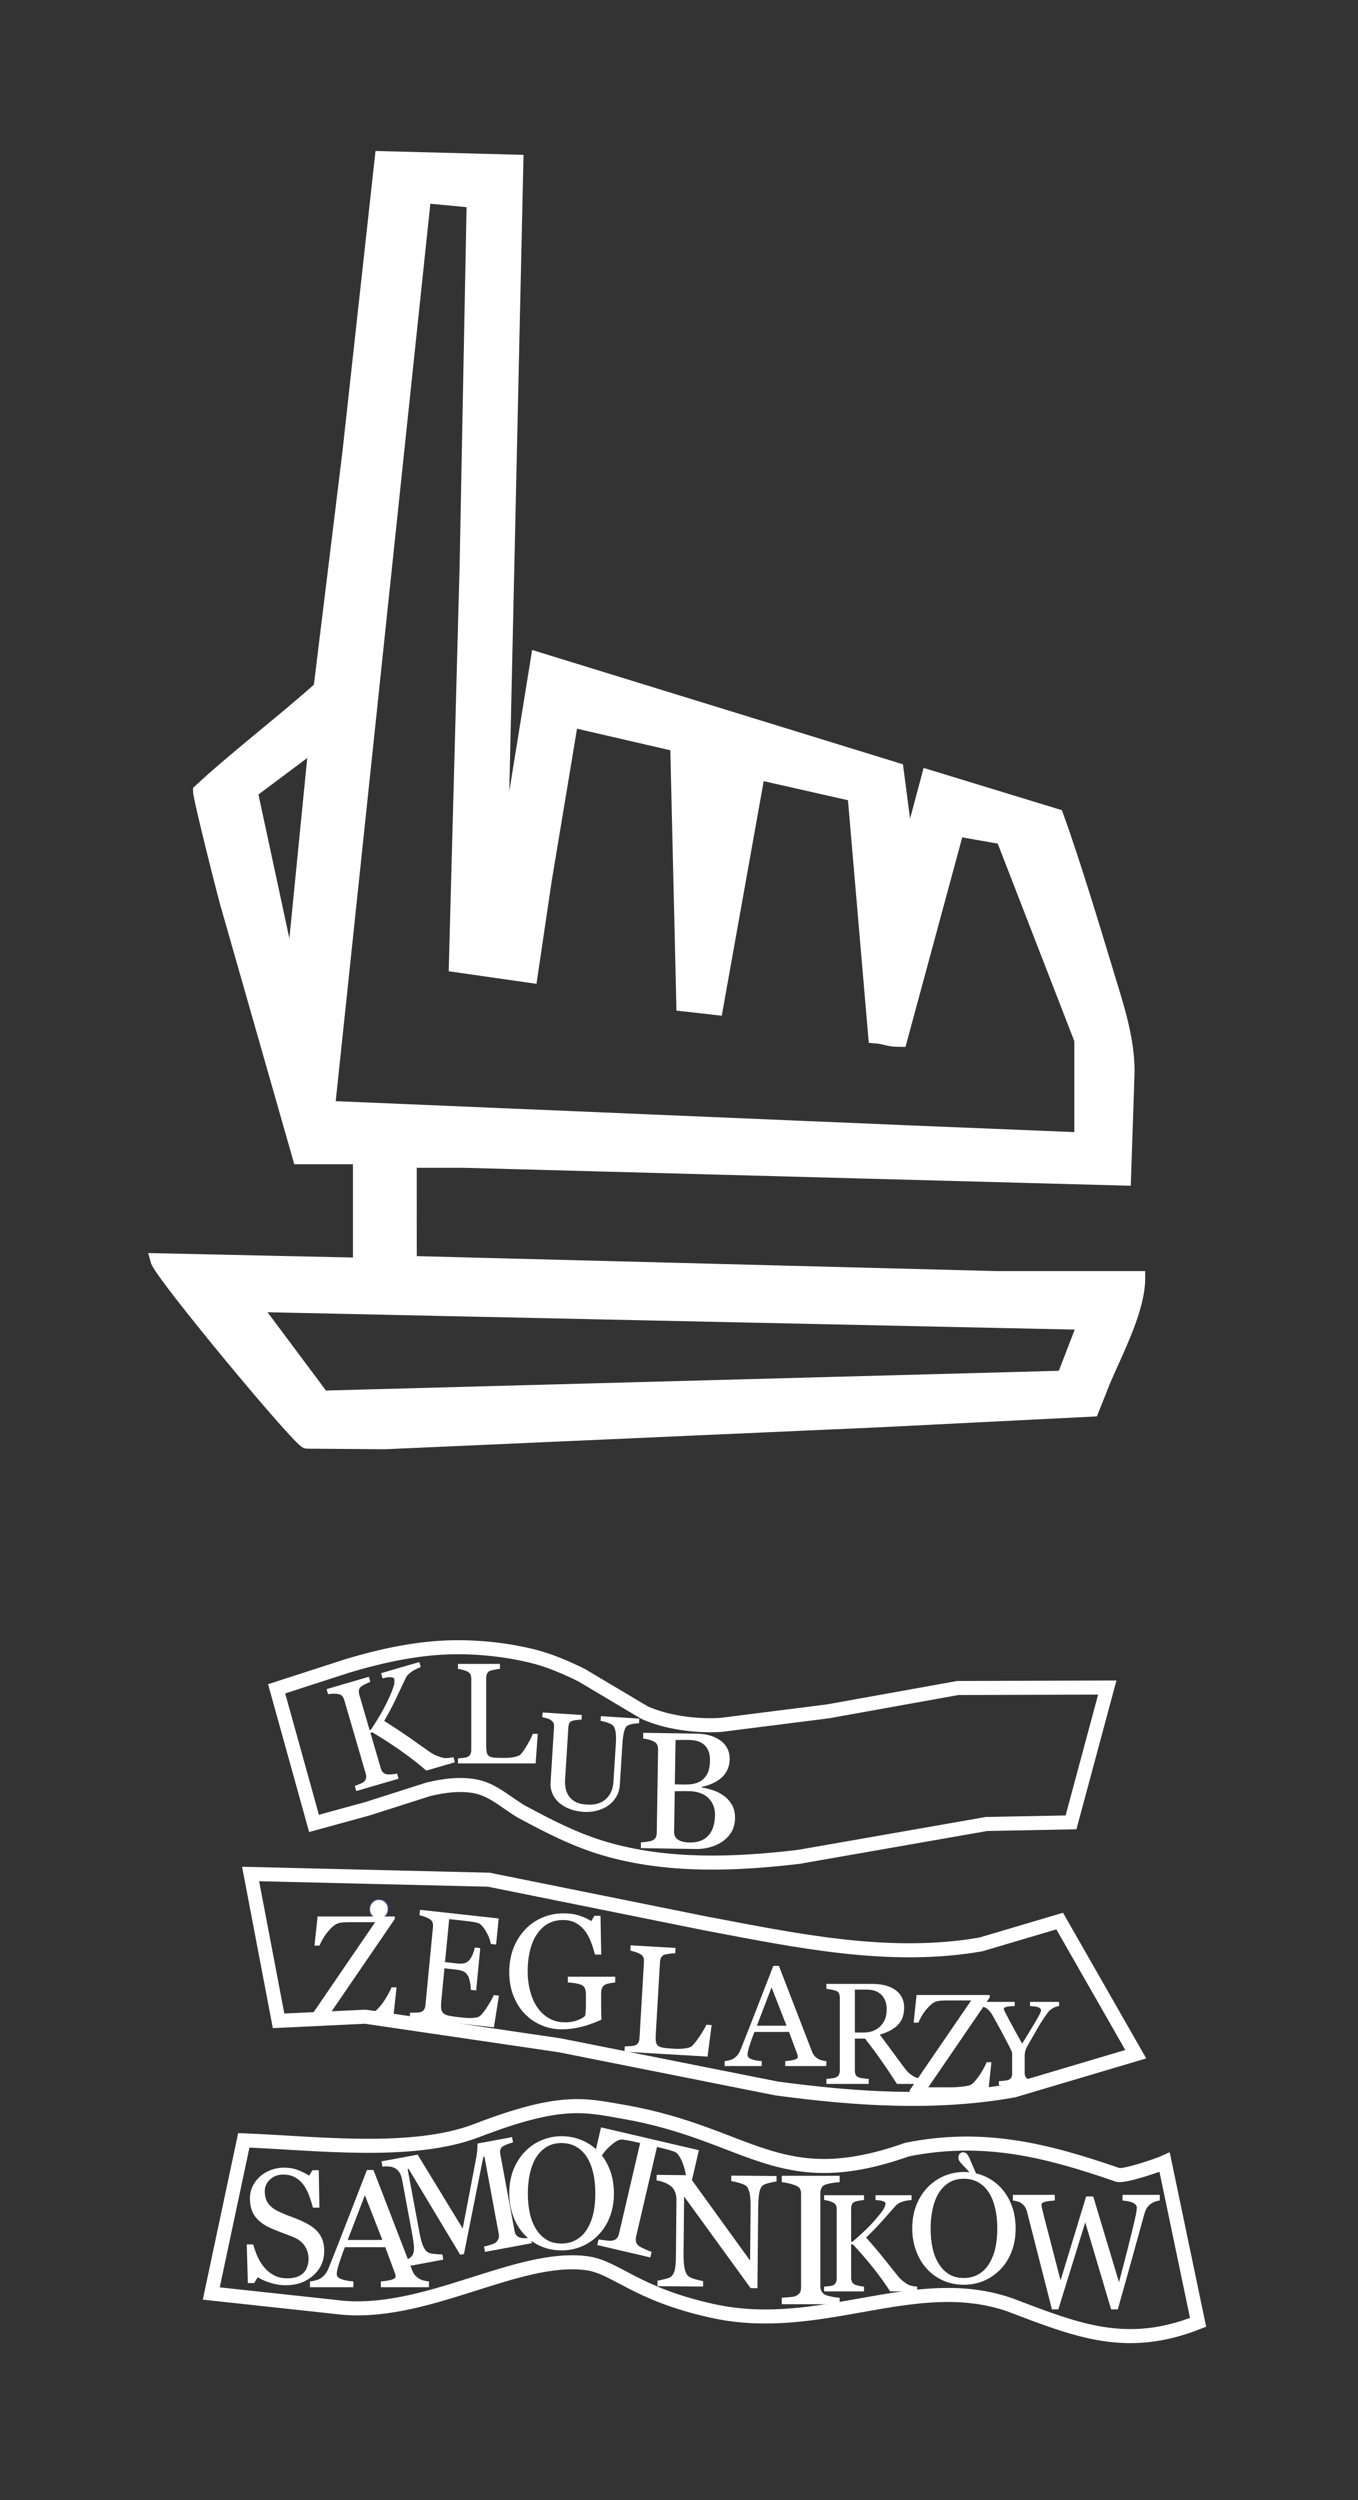 <?xml version="1.0" encoding="UTF-8" standalone="no"?>
<!DOCTYPE svg PUBLIC "-//W3C//DTD SVG 1.1//EN" "http://www.w3.org/Graphics/SVG/1.1/DTD/svg11.dtd">
<svg width="100%" height="100%" viewBox="0 0 250 460" version="1.1" xmlns="http://www.w3.org/2000/svg" xmlns:xlink="http://www.w3.org/1999/xlink" xml:space="preserve" xmlns:serif="http://www.serif.com/" style="fill-rule:evenodd;clip-rule:evenodd;stroke-miterlimit:22.926;">
    <rect x="0" y="0" width="250" height="460" fill="#333333" stroke="none"/>
    <g transform="matrix(1,0,0,1,-4509.6,-1478.92)">
        <g transform="matrix(8.333,0,0,8.333,0,0)">
            <g transform="matrix(1,0,0,1,564.673,182.395)">
                <path d="M0,25.503L-16.374,25.944L-17.903,23.896L0.468,24.291L0,25.503ZM-4.621,12.626L-4.163,17.965C-3.918,17.986 -3.884,18.044 -3.614,18.044L-2.354,13.395L-1.344,13.573L0.39,18.044L0.39,20.242L-3.457,20.085L-16.254,19.545L-14.133,-0.562L-14.053,-0.58L-13.034,-0.484L-13.191,7.602L-13.428,16.395L-11.778,16.631L-11.464,14.511L-11.072,12.156L-10.878,10.985L-8.538,11.525L-8.403,17.259L-7.681,17.34L-6.752,12.144L-4.621,12.626ZM1.332,21.106L1.411,18.75C1.412,18.036 1.188,17.348 0.999,16.728C0.671,15.649 0.234,14.184 -0.159,13.098L-2.986,12.234L-3.371,13.672L-3.486,13.652L-3.692,12.078L-11.619,9.635L-12.333,14.053L-12.436,14.039L-12.092,-1.347L-15.065,-1.425L-15.782,5.09L-16.418,10.277C-17.193,10.976 -18.309,11.829 -19.08,12.548C-19.08,12.711 -18.472,15.106 -18.451,15.139L-16.881,20.635L-15.547,20.635L-15.547,23.008L-20.022,22.911C-19.94,23.215 -16.862,26.915 -16.724,26.915L-14.997,26.928L-4.085,26.444L0.626,26.208L0.783,25.816C1.023,25.153 1.646,24.089 1.646,23.304L-1.494,23.304L-14.447,22.97L-14.448,20.713L-13.27,20.713L1.332,21.106ZM-17.509,14.668L-17.962,12.561L-16.523,11.485L-17.017,16.476L-17.118,16.491L-17.509,14.668Z" style="fill:white;stroke:white;stroke-width:0.31px;"/>
            </g>
        </g>
        <g transform="matrix(8.333,0,0,8.333,0,0)">
            <g transform="matrix(1,0,0,1,547.285,217.777)">
                <path d="M0,-3.009L1.586,-3.522C2.343,-3.746 3.125,-3.918 3.939,-3.927C4.501,-3.933 5.065,-3.87 5.604,-3.743C6.006,-3.648 6.379,-3.487 6.736,-3.311L8.125,-2.485C8.609,-2.265 9.265,-2.178 9.814,-2.212L12.184,-2.512L15.049,-3.027L18.351,-3.037L17.55,-0.06L15.682,-0.024L11.539,0.701C10.113,0.871 8.628,0.924 7.25,0.521C6.597,0.329 6.009,0.026 5.432,-0.285C5.139,-0.444 4.813,-0.759 4.438,-0.845C4.086,-0.926 3.687,-0.873 3.345,-0.788L2.021,-0.365L0.826,-0.037L0,-3.009Z" style="fill:none;fill-rule:nonzero;stroke:white;stroke-width:0.31px;"/>
            </g>
        </g>
        <g transform="matrix(8.333,0,0,8.333,0,0)">
            <g transform="matrix(1,0,0,1,546.71,223.947)">
                <path d="M0,-5.09L5.262,-4.964L10.045,-3.999C12.031,-3.626 14.1,-3.179 16.137,-3.536L17.874,-4.051L19.555,-1.111L16.857,-0.31C15.123,0 13.356,-0.121 11.62,-0.354L6.827,-1.308L2.531,-1.939L0.618,-1.848L0,-5.09Z" style="fill:none;fill-rule:nonzero;stroke:white;stroke-width:0.31px;"/>
            </g>
        </g>
        <g transform="matrix(8.333,0,0,8.333,0,0)">
            <g transform="matrix(1,0,0,1,546.56,228.447)">
                <path d="M0,-3.709C1.564,-3.649 3.717,-3.376 5.145,-3.925C7.003,-4.641 7.531,-4.487 8.38,-4.34C11.191,-3.853 11.815,-2.501 14.651,-3.504C16.352,-3.847 17.758,-3.482 19.309,-2.945C19.462,-2.905 20.242,-3.177 20.343,-3.224L21.082,0.31C19.505,0.932 18.43,0.497 16.924,-0.077C14.811,-0.809 12.753,0.583 10.364,0.06C8.644,-0.316 8.221,-0.911 7.572,-0.996C6.017,-1.201 3.969,0.224 2.036,-0.029L-0.719,-0.327L0,-3.709Z" style="fill:none;fill-rule:nonzero;stroke:white;stroke-width:0.31px;"/>
            </g>
        </g>
        <g transform="matrix(8.333,0,0,8.333,0,0)">
            <g transform="matrix(1,0,0,1,551.223,214.812)">
                <path d="M0,1.578L-0.631,1.762C-0.808,1.609 -0.997,1.462 -1.2,1.319C-1.403,1.178 -1.611,1.043 -1.825,0.916L-1.866,0.928L-1.637,1.711C-1.627,1.747 -1.612,1.776 -1.591,1.799C-1.569,1.823 -1.539,1.838 -1.499,1.845C-1.48,1.848 -1.446,1.847 -1.396,1.844C-1.347,1.841 -1.307,1.836 -1.277,1.828L-1.244,1.941L-2.178,2.213L-2.211,2.101C-2.187,2.091 -2.153,2.078 -2.107,2.06C-2.062,2.043 -2.031,2.027 -2.014,2.012C-1.987,1.99 -1.97,1.962 -1.963,1.931C-1.957,1.9 -1.959,1.866 -1.97,1.827L-2.444,0.203C-2.455,0.167 -2.47,0.138 -2.49,0.115C-2.509,0.092 -2.54,0.078 -2.581,0.071C-2.613,0.066 -2.651,0.063 -2.693,0.064C-2.735,0.065 -2.771,0.069 -2.802,0.075L-2.834,-0.037L-1.9,-0.31L-1.868,-0.197C-1.897,-0.188 -1.932,-0.172 -1.974,-0.151C-2.016,-0.129 -2.047,-0.112 -2.066,-0.098C-2.098,-0.075 -2.116,-0.047 -2.12,-0.014C-2.124,0.02 -2.121,0.054 -2.111,0.089L-1.884,0.866L-1.853,0.857C-1.781,0.749 -1.712,0.637 -1.645,0.523C-1.578,0.409 -1.52,0.298 -1.47,0.189C-1.415,0.069 -1.376,-0.026 -1.355,-0.095C-1.333,-0.163 -1.329,-0.221 -1.341,-0.265C-1.346,-0.281 -1.36,-0.291 -1.382,-0.295C-1.404,-0.3 -1.43,-0.301 -1.457,-0.3C-1.488,-0.298 -1.516,-0.294 -1.539,-0.289C-1.563,-0.284 -1.583,-0.279 -1.598,-0.276L-1.631,-0.389L-0.787,-0.635L-0.754,-0.522C-0.757,-0.521 -0.763,-0.519 -0.774,-0.515C-0.784,-0.51 -0.796,-0.506 -0.809,-0.501C-0.824,-0.495 -0.838,-0.489 -0.852,-0.482C-0.866,-0.474 -0.884,-0.465 -0.906,-0.454C-0.94,-0.435 -0.975,-0.41 -1.009,-0.38C-1.044,-0.35 -1.07,-0.317 -1.086,-0.282C-1.16,-0.127 -1.236,0.034 -1.315,0.201C-1.395,0.368 -1.478,0.523 -1.562,0.665C-1.349,0.8 -1.17,0.918 -1.026,1.018C-0.883,1.119 -0.73,1.226 -0.568,1.341C-0.506,1.385 -0.447,1.417 -0.392,1.438C-0.336,1.459 -0.289,1.474 -0.252,1.481C-0.221,1.487 -0.183,1.487 -0.139,1.483C-0.096,1.478 -0.06,1.472 -0.033,1.465L0,1.578Z" style="fill:white;"/>
            </g>
        </g>
        <g transform="matrix(8.333,0,0,8.333,0,0)">
            <g transform="matrix(1,0,0,1,553.054,214.871)">
                <path d="M0,0.891L-0.047,1.544L-1.763,1.544L-1.763,1.434C-1.739,1.432 -1.703,1.428 -1.656,1.423C-1.609,1.418 -1.576,1.412 -1.557,1.403C-1.527,1.39 -1.504,1.37 -1.49,1.344C-1.476,1.319 -1.469,1.286 -1.469,1.246L-1.469,-0.328C-1.469,-0.363 -1.475,-0.394 -1.487,-0.421C-1.499,-0.448 -1.523,-0.469 -1.557,-0.486C-1.581,-0.498 -1.615,-0.51 -1.657,-0.522C-1.7,-0.534 -1.736,-0.541 -1.763,-0.543L-1.763,-0.653L-0.836,-0.653L-0.836,-0.543C-0.865,-0.542 -0.902,-0.537 -0.948,-0.527C-0.994,-0.518 -1.027,-0.51 -1.048,-0.503C-1.083,-0.49 -1.107,-0.469 -1.12,-0.439C-1.133,-0.409 -1.139,-0.377 -1.139,-0.343L-1.139,1.132C-1.139,1.201 -1.136,1.254 -1.129,1.291C-1.122,1.329 -1.107,1.358 -1.082,1.379C-1.059,1.397 -1.023,1.409 -0.976,1.415C-0.929,1.421 -0.864,1.423 -0.779,1.423C-0.74,1.423 -0.701,1.423 -0.66,1.421C-0.618,1.418 -0.579,1.414 -0.542,1.408C-0.506,1.401 -0.472,1.393 -0.442,1.382C-0.412,1.371 -0.389,1.358 -0.375,1.341C-0.332,1.294 -0.283,1.222 -0.227,1.126C-0.171,1.029 -0.132,0.951 -0.11,0.891L0,0.891Z" style="fill:white;"/>
            </g>
        </g>
        <g transform="matrix(8.333,0,0,8.333,0,0)">
            <g transform="matrix(1,0,0,1,555.291,217.252)">
                <path d="M0,-1.722C-0.027,-1.723 -0.068,-1.72 -0.121,-1.712C-0.174,-1.705 -0.218,-1.691 -0.253,-1.672C-0.288,-1.651 -0.313,-1.607 -0.331,-1.537C-0.348,-1.467 -0.36,-1.382 -0.366,-1.28L-0.423,-0.377C-0.43,-0.261 -0.46,-0.163 -0.514,-0.081C-0.567,0.001 -0.634,0.067 -0.716,0.117C-0.796,0.164 -0.88,0.197 -0.967,0.215C-1.054,0.233 -1.136,0.239 -1.215,0.234C-1.34,0.226 -1.45,0.203 -1.545,0.163C-1.641,0.125 -1.72,0.076 -1.783,0.015C-1.845,-0.044 -1.89,-0.111 -1.919,-0.185C-1.948,-0.259 -1.959,-0.335 -1.954,-0.413L-1.877,-1.642C-1.875,-1.676 -1.879,-1.705 -1.889,-1.729C-1.898,-1.752 -1.92,-1.775 -1.952,-1.797C-1.976,-1.812 -2.007,-1.825 -2.044,-1.835C-2.082,-1.846 -2.113,-1.853 -2.137,-1.857L-2.13,-1.961L-1.265,-1.906L-1.271,-1.802C-1.299,-1.803 -1.333,-1.801 -1.375,-1.796C-1.417,-1.79 -1.448,-1.785 -1.468,-1.779C-1.502,-1.77 -1.526,-1.751 -1.539,-1.725C-1.552,-1.698 -1.559,-1.669 -1.561,-1.637L-1.633,-0.488C-1.637,-0.433 -1.635,-0.374 -1.626,-0.312C-1.618,-0.25 -1.597,-0.192 -1.565,-0.137C-1.53,-0.081 -1.481,-0.033 -1.417,0.005C-1.354,0.043 -1.266,0.066 -1.151,0.073C-1.044,0.08 -0.953,0.068 -0.878,0.039C-0.803,0.009 -0.742,-0.032 -0.697,-0.085C-0.654,-0.135 -0.622,-0.189 -0.602,-0.245C-0.581,-0.302 -0.57,-0.359 -0.566,-0.418L-0.512,-1.27C-0.505,-1.379 -0.507,-1.468 -0.519,-1.538C-0.53,-1.608 -0.55,-1.654 -0.579,-1.678C-0.612,-1.704 -0.657,-1.726 -0.715,-1.744C-0.774,-1.761 -0.818,-1.772 -0.849,-1.776L-0.843,-1.88L0.007,-1.826L0,-1.722Z" style="fill:white;"/>
            </g>
        </g>
        <g transform="matrix(8.333,0,0,8.333,0,0)">
            <g transform="matrix(1,0,0,1,557.161,216.918)">
                <path d="M0,0.21C0.073,0.261 0.134,0.329 0.182,0.411C0.23,0.493 0.253,0.592 0.251,0.708C0.249,0.826 0.221,0.929 0.169,1.016C0.116,1.103 0.048,1.173 -0.036,1.228C-0.117,1.282 -0.208,1.322 -0.31,1.35C-0.411,1.377 -0.516,1.389 -0.624,1.387L-1.83,1.368L-1.828,1.241C-1.8,1.239 -1.757,1.235 -1.703,1.227C-1.647,1.22 -1.607,1.212 -1.583,1.202C-1.546,1.185 -1.519,1.164 -1.503,1.136C-1.487,1.108 -1.479,1.072 -1.478,1.028L-1.449,-0.804C-1.448,-0.845 -1.454,-0.881 -1.468,-0.912C-1.481,-0.943 -1.508,-0.969 -1.548,-0.989C-1.584,-1.007 -1.624,-1.022 -1.668,-1.032C-1.712,-1.043 -1.749,-1.049 -1.779,-1.052L-1.777,-1.179L-0.601,-1.16C-0.51,-1.159 -0.423,-1.149 -0.34,-1.129C-0.257,-1.11 -0.179,-1.077 -0.104,-1.03C-0.034,-0.988 0.023,-0.93 0.067,-0.857C0.112,-0.785 0.133,-0.697 0.132,-0.594C0.13,-0.504 0.112,-0.424 0.079,-0.355C0.046,-0.286 0,-0.226 -0.06,-0.177C-0.116,-0.13 -0.18,-0.09 -0.251,-0.059C-0.323,-0.027 -0.401,-0.002 -0.484,0.014L-0.484,0.03C-0.41,0.04 -0.329,0.06 -0.24,0.089C-0.149,0.118 -0.07,0.159 0,0.21M-0.427,-0.18C-0.381,-0.231 -0.349,-0.287 -0.331,-0.348C-0.313,-0.409 -0.303,-0.481 -0.302,-0.565C-0.299,-0.705 -0.336,-0.815 -0.411,-0.896C-0.487,-0.977 -0.607,-1.019 -0.772,-1.021C-0.81,-1.022 -0.859,-1.022 -0.916,-1.021C-0.975,-1.02 -1.024,-1.019 -1.063,-1.019L-1.079,-0.04L-0.851,-0.036C-0.753,-0.035 -0.668,-0.046 -0.598,-0.07C-0.527,-0.094 -0.47,-0.131 -0.427,-0.18M-0.191,0.637C-0.189,0.486 -0.238,0.361 -0.337,0.262C-0.437,0.164 -0.581,0.113 -0.768,0.11C-0.845,0.109 -0.91,0.108 -0.963,0.11C-1.015,0.11 -1.055,0.112 -1.081,0.113L-1.095,1.01C-1.096,1.086 -1.067,1.143 -1.007,1.182C-0.946,1.221 -0.862,1.242 -0.753,1.244C-0.574,1.247 -0.437,1.197 -0.341,1.094C-0.245,0.991 -0.195,0.839 -0.191,0.637" style="fill:white;"/>
            </g>
        </g>
        <g transform="matrix(8.333,0,0,8.333,0,0)">
            <g transform="matrix(1,0,0,1,549.749,219.646)">
                <path d="M0,-0.023C0,0.038 -0.02,0.091 -0.06,0.135C-0.1,0.179 -0.149,0.202 -0.208,0.202C-0.263,0.202 -0.31,0.181 -0.35,0.139C-0.39,0.097 -0.41,0.048 -0.41,-0.009C-0.41,-0.068 -0.39,-0.118 -0.35,-0.161C-0.31,-0.204 -0.263,-0.225 -0.208,-0.225C-0.148,-0.225 -0.097,-0.205 -0.058,-0.165C-0.02,-0.125 0,-0.078 0,-0.023" style="fill:white;fill-rule:nonzero;"/>
            </g>
        </g>
        <g transform="matrix(8.333,0,0,8.333,0,0)">
            <g transform="matrix(1,0,0,1,549.749,219.646)">
                <path d="M0,-0.023C0,0.038 -0.02,0.091 -0.06,0.135C-0.1,0.179 -0.149,0.202 -0.208,0.202C-0.263,0.202 -0.31,0.181 -0.35,0.139C-0.39,0.097 -0.41,0.048 -0.41,-0.009C-0.41,-0.068 -0.39,-0.118 -0.35,-0.161C-0.31,-0.204 -0.263,-0.225 -0.208,-0.225C-0.148,-0.225 -0.097,-0.205 -0.058,-0.165C-0.02,-0.125 0,-0.078 0,-0.023Z" style="fill:none;fill-rule:nonzero;stroke:rgb(72,86,142);stroke-width:0.02px;"/>
            </g>
        </g>
        <g transform="matrix(8.333,0,0,8.333,0,0)">
            <g transform="matrix(1,0,0,1,549.934,220.506)">
                <path d="M0,0.854L-0.076,1.565L-1.904,1.565L-1.904,1.508L-0.472,-0.585L-0.996,-0.585C-1.057,-0.585 -1.108,-0.584 -1.149,-0.582C-1.191,-0.579 -1.229,-0.575 -1.263,-0.568C-1.333,-0.555 -1.413,-0.497 -1.501,-0.394C-1.589,-0.291 -1.656,-0.182 -1.701,-0.068L-1.813,-0.068L-1.744,-0.711L-0.039,-0.711L-0.039,-0.655L-1.471,1.438L-0.931,1.438C-0.84,1.438 -0.743,1.432 -0.64,1.418C-0.538,1.406 -0.471,1.384 -0.44,1.353C-0.37,1.286 -0.305,1.205 -0.246,1.109C-0.186,1.013 -0.141,0.928 -0.112,0.854L0,0.854Z" style="fill:white;fill-rule:nonzero;"/>
            </g>
        </g>
        <g transform="matrix(8.333,0,0,8.333,0,0)">
            <g transform="matrix(1,0,0,1,552.196,220.348)">
                <path d="M0,1.195L-0.111,1.895L-1.974,1.69L-1.962,1.571C-1.93,1.572 -1.887,1.572 -1.834,1.57C-1.781,1.569 -1.746,1.565 -1.729,1.559C-1.694,1.546 -1.668,1.526 -1.652,1.501C-1.636,1.475 -1.627,1.442 -1.623,1.401L-1.457,-0.318C-1.453,-0.355 -1.456,-0.388 -1.464,-0.418C-1.473,-0.448 -1.495,-0.474 -1.53,-0.496C-1.558,-0.514 -1.595,-0.531 -1.642,-0.548C-1.689,-0.564 -1.726,-0.575 -1.754,-0.58L-1.743,-0.7L-0.006,-0.509L-0.062,0.067L-0.18,0.054C-0.193,-0.034 -0.23,-0.13 -0.291,-0.233C-0.352,-0.337 -0.414,-0.397 -0.476,-0.413C-0.508,-0.421 -0.547,-0.429 -0.592,-0.436C-0.637,-0.443 -0.688,-0.45 -0.747,-0.456L-1.099,-0.495L-1.191,0.455L-0.938,0.483C-0.857,0.492 -0.797,0.49 -0.758,0.478C-0.719,0.466 -0.683,0.442 -0.651,0.407C-0.625,0.377 -0.601,0.336 -0.579,0.283C-0.558,0.23 -0.542,0.18 -0.532,0.133L-0.413,0.146L-0.503,1.081L-0.622,1.067C-0.621,1.013 -0.627,0.955 -0.64,0.892C-0.652,0.831 -0.667,0.785 -0.685,0.756C-0.713,0.708 -0.747,0.675 -0.788,0.658C-0.828,0.64 -0.883,0.627 -0.951,0.619L-1.204,0.592L-1.273,1.309C-1.28,1.381 -1.281,1.439 -1.276,1.481C-1.27,1.524 -1.255,1.557 -1.229,1.581C-1.204,1.606 -1.168,1.624 -1.121,1.635C-1.074,1.646 -1.007,1.657 -0.919,1.667C-0.885,1.67 -0.839,1.675 -0.782,1.682C-0.725,1.688 -0.677,1.691 -0.638,1.69C-0.597,1.69 -0.555,1.687 -0.511,1.68C-0.467,1.673 -0.435,1.66 -0.415,1.642C-0.362,1.593 -0.303,1.517 -0.239,1.413C-0.175,1.309 -0.133,1.233 -0.114,1.183L0,1.195Z" style="fill:white;fill-rule:nonzero;"/>
            </g>
        </g>
        <g transform="matrix(8.333,0,0,8.333,0,0)">
            <g transform="matrix(1,0,0,1,554.765,220.762)">
                <path d="M0,0.489C-0.027,0.493 -0.063,0.498 -0.108,0.505C-0.154,0.513 -0.19,0.523 -0.219,0.537C-0.252,0.554 -0.276,0.579 -0.29,0.61C-0.304,0.642 -0.311,0.679 -0.311,0.722L-0.311,0.912C-0.311,1.05 -0.31,1.143 -0.309,1.192C-0.307,1.24 -0.305,1.28 -0.303,1.311C-0.452,1.38 -0.6,1.433 -0.748,1.47C-0.896,1.506 -1.041,1.525 -1.184,1.525C-1.336,1.525 -1.483,1.496 -1.624,1.437C-1.765,1.378 -1.888,1.295 -1.994,1.186C-2.101,1.077 -2.185,0.944 -2.247,0.788C-2.31,0.631 -2.341,0.456 -2.341,0.263C-2.341,0.076 -2.312,-0.097 -2.252,-0.256C-2.192,-0.416 -2.107,-0.554 -1.997,-0.671C-1.891,-0.786 -1.764,-0.876 -1.616,-0.94C-1.469,-1.004 -1.312,-1.036 -1.143,-1.036C-1.009,-1.036 -0.892,-1.019 -0.792,-0.986C-0.692,-0.952 -0.604,-0.912 -0.528,-0.865L-0.459,-0.982L-0.325,-0.982L-0.309,-0.126L-0.448,-0.126C-0.471,-0.22 -0.5,-0.313 -0.535,-0.404C-0.57,-0.496 -0.614,-0.578 -0.669,-0.651C-0.724,-0.723 -0.791,-0.781 -0.87,-0.824C-0.949,-0.867 -1.044,-0.889 -1.153,-0.889C-1.273,-0.889 -1.38,-0.864 -1.474,-0.814C-1.569,-0.764 -1.65,-0.689 -1.719,-0.59C-1.788,-0.495 -1.841,-0.376 -1.878,-0.233C-1.915,-0.09 -1.934,0.069 -1.934,0.246C-1.934,0.401 -1.915,0.547 -1.878,0.685C-1.842,0.823 -1.79,0.941 -1.719,1.041C-1.65,1.144 -1.563,1.225 -1.459,1.283C-1.355,1.342 -1.237,1.371 -1.104,1.371C-1.006,1.371 -0.916,1.356 -0.835,1.325C-0.753,1.293 -0.696,1.26 -0.663,1.226C-0.654,1.166 -0.649,1.106 -0.648,1.045C-0.648,0.984 -0.647,0.932 -0.647,0.89L-0.647,0.755C-0.647,0.706 -0.654,0.663 -0.667,0.626C-0.68,0.589 -0.706,0.561 -0.746,0.544C-0.784,0.527 -0.834,0.514 -0.897,0.505C-0.96,0.497 -1.01,0.491 -1.046,0.489L-1.046,0.363L0,0.363L0,0.489Z" style="fill:white;fill-rule:nonzero;"/>
            </g>
        </g>
        <g transform="matrix(8.333,0,0,8.333,0,0)">
            <g transform="matrix(1,0,0,1,556.895,221.128)">
                <path d="M0,1.065L-0.09,1.761L-1.926,1.653L-1.919,1.536C-1.893,1.535 -1.854,1.533 -1.804,1.531C-1.753,1.528 -1.718,1.523 -1.697,1.515C-1.664,1.503 -1.638,1.484 -1.622,1.457C-1.605,1.43 -1.596,1.395 -1.593,1.352L-1.495,-0.33C-1.493,-0.367 -1.497,-0.401 -1.508,-0.43C-1.519,-0.46 -1.543,-0.485 -1.579,-0.504C-1.604,-0.519 -1.639,-0.534 -1.684,-0.549C-1.729,-0.565 -1.766,-0.574 -1.796,-0.578L-1.789,-0.696L-0.797,-0.638L-0.804,-0.52C-0.836,-0.521 -0.875,-0.518 -0.925,-0.511C-0.975,-0.504 -1.011,-0.497 -1.033,-0.491C-1.072,-0.48 -1.099,-0.459 -1.115,-0.427C-1.13,-0.396 -1.139,-0.362 -1.141,-0.326L-1.233,1.252C-1.238,1.325 -1.237,1.382 -1.232,1.422C-1.227,1.463 -1.213,1.495 -1.188,1.519C-1.163,1.54 -1.126,1.555 -1.076,1.564C-1.026,1.573 -0.956,1.58 -0.866,1.585C-0.825,1.588 -0.782,1.59 -0.738,1.59C-0.694,1.59 -0.652,1.588 -0.611,1.584C-0.573,1.579 -0.536,1.572 -0.503,1.563C-0.47,1.553 -0.445,1.54 -0.429,1.523C-0.381,1.475 -0.323,1.401 -0.257,1.302C-0.191,1.202 -0.144,1.121 -0.117,1.058L0,1.065Z" style="fill:white;fill-rule:nonzero;"/>
            </g>
        </g>
        <g transform="matrix(8.333,0,0,8.333,0,0)">
            <g transform="matrix(1,0,0,1,559.429,220.886)">
                <path d="M0,2.212L-0.908,2.212L-0.908,2.103C-0.828,2.098 -0.762,2.088 -0.709,2.072C-0.656,2.057 -0.63,2.038 -0.63,2.015C-0.63,2.006 -0.631,1.995 -0.633,1.982C-0.635,1.968 -0.638,1.957 -0.643,1.946L-0.824,1.458L-1.588,1.458C-1.616,1.529 -1.639,1.591 -1.658,1.645C-1.676,1.698 -1.692,1.747 -1.706,1.792C-1.719,1.836 -1.729,1.873 -1.734,1.9C-1.739,1.928 -1.741,1.95 -1.741,1.968C-1.741,2.008 -1.709,2.04 -1.645,2.063C-1.58,2.086 -1.507,2.099 -1.427,2.103L-1.427,2.212L-2.247,2.212L-2.247,2.103C-2.22,2.101 -2.187,2.095 -2.147,2.085C-2.107,2.076 -2.074,2.062 -2.049,2.046C-2.008,2.018 -1.976,1.99 -1.954,1.959C-1.931,1.929 -1.909,1.887 -1.888,1.834C-1.778,1.56 -1.657,1.253 -1.525,0.911C-1.392,0.57 -1.275,0.267 -1.171,0L-1.048,0L-0.321,1.881C-0.306,1.921 -0.289,1.954 -0.269,1.979C-0.249,2.003 -0.222,2.027 -0.187,2.05C-0.164,2.065 -0.133,2.077 -0.095,2.087C-0.057,2.097 -0.026,2.102 0,2.103L0,2.212ZM-0.879,1.321L-1.21,0.475L-1.534,1.321L-0.879,1.321Z" style="fill:white;fill-rule:nonzero;"/>
            </g>
        </g>
        <g transform="matrix(8.333,0,0,8.333,0,0)">
            <g transform="matrix(1,0,0,1,561.582,221.284)">
                <path d="M0,2.208L-0.594,2.208C-0.726,2.001 -0.845,1.823 -0.952,1.673C-1.058,1.522 -1.173,1.367 -1.298,1.207L-1.523,1.207L-1.523,1.908C-1.523,1.944 -1.518,1.976 -1.506,2.004C-1.495,2.031 -1.471,2.052 -1.433,2.066C-1.414,2.074 -1.382,2.081 -1.335,2.086C-1.289,2.093 -1.249,2.096 -1.217,2.098L-1.217,2.208L-2.151,2.208L-2.151,2.098C-2.126,2.095 -2.09,2.092 -2.042,2.086C-1.995,2.082 -1.962,2.075 -1.943,2.066C-1.913,2.053 -1.89,2.033 -1.876,2.007C-1.862,1.981 -1.855,1.948 -1.855,1.908L-1.855,0.311C-1.855,0.275 -1.86,0.243 -1.871,0.215C-1.881,0.186 -1.905,0.165 -1.943,0.151C-1.969,0.141 -2.003,0.133 -2.045,0.125C-2.086,0.117 -2.121,0.113 -2.151,0.11L-2.151,0L-1.131,0C-1.038,0 -0.95,0.01 -0.868,0.029C-0.787,0.048 -0.712,0.079 -0.646,0.121C-0.582,0.163 -0.53,0.217 -0.492,0.284C-0.454,0.351 -0.434,0.431 -0.434,0.526C-0.434,0.611 -0.447,0.686 -0.473,0.752C-0.499,0.817 -0.538,0.873 -0.588,0.921C-0.635,0.966 -0.691,1.004 -0.756,1.037C-0.822,1.07 -0.894,1.097 -0.973,1.12C-0.864,1.265 -0.773,1.386 -0.701,1.485C-0.629,1.583 -0.541,1.703 -0.436,1.844C-0.39,1.906 -0.349,1.952 -0.312,1.982C-0.275,2.011 -0.239,2.035 -0.202,2.054C-0.175,2.067 -0.142,2.078 -0.101,2.085C-0.061,2.092 -0.027,2.096 0,2.098L0,2.208ZM-0.819,0.561C-0.819,0.428 -0.857,0.322 -0.934,0.243C-1.01,0.165 -1.119,0.126 -1.259,0.126L-1.523,0.126L-1.523,1.073L-1.319,1.073C-1.177,1.073 -1.057,1.028 -0.962,0.936C-0.866,0.844 -0.819,0.719 -0.819,0.561" style="fill:white;fill-rule:nonzero;"/>
            </g>
        </g>
        <g transform="matrix(8.333,0,0,8.333,0,0)">
            <g transform="matrix(1,0,0,1,563.076,222.203)">
                <path d="M0,0.81L-0.072,1.484L-1.805,1.484L-1.805,1.43L-0.447,-0.554L-0.945,-0.554C-1.002,-0.554 -1.05,-0.553 -1.089,-0.551C-1.129,-0.549 -1.165,-0.545 -1.197,-0.538C-1.264,-0.525 -1.339,-0.47 -1.423,-0.373C-1.506,-0.276 -1.569,-0.172 -1.612,-0.064L-1.718,-0.064L-1.653,-0.674L-0.037,-0.674L-0.037,-0.621L-1.395,1.364L-0.882,1.364C-0.796,1.364 -0.704,1.358 -0.607,1.345C-0.51,1.333 -0.446,1.312 -0.417,1.283C-0.351,1.22 -0.29,1.143 -0.233,1.052C-0.176,0.961 -0.134,0.88 -0.106,0.81L0,0.81Z" style="fill:white;fill-rule:nonzero;"/>
            </g>
        </g>
        <g transform="matrix(8.333,0,0,8.333,0,0)">
            <g transform="matrix(1,0,0,1,564.57,223.433)">
                <path d="M0,-1.66C-0.015,-1.659 -0.038,-1.653 -0.071,-1.643C-0.102,-1.632 -0.126,-1.621 -0.139,-1.611C-0.173,-1.59 -0.196,-1.574 -0.208,-1.562C-0.22,-1.551 -0.244,-1.522 -0.278,-1.474C-0.346,-1.379 -0.408,-1.283 -0.465,-1.185C-0.523,-1.086 -0.594,-0.962 -0.68,-0.811C-0.712,-0.756 -0.733,-0.712 -0.743,-0.678C-0.754,-0.644 -0.759,-0.595 -0.759,-0.531L-0.759,-0.179C-0.759,-0.147 -0.753,-0.12 -0.74,-0.097C-0.728,-0.075 -0.706,-0.056 -0.676,-0.042C-0.658,-0.035 -0.625,-0.027 -0.578,-0.017C-0.532,-0.007 -0.494,-0.002 -0.465,-0.001L-0.465,0.092L-1.328,0.092L-1.328,-0.001C-1.304,-0.002 -1.268,-0.006 -1.219,-0.01C-1.171,-0.015 -1.137,-0.021 -1.118,-0.029C-1.087,-0.042 -1.065,-0.06 -1.053,-0.083C-1.042,-0.105 -1.036,-0.133 -1.036,-0.166L-1.036,-0.614C-1.036,-0.628 -1.044,-0.653 -1.061,-0.69C-1.078,-0.727 -1.098,-0.768 -1.122,-0.813C-1.174,-0.913 -1.231,-1.022 -1.294,-1.139C-1.358,-1.256 -1.413,-1.356 -1.459,-1.439C-1.488,-1.489 -1.513,-1.526 -1.536,-1.551C-1.558,-1.576 -1.583,-1.598 -1.611,-1.617C-1.632,-1.63 -1.657,-1.64 -1.686,-1.647C-1.715,-1.654 -1.741,-1.658 -1.765,-1.66L-1.765,-1.752L-0.979,-1.752L-0.979,-1.66C-1.067,-1.658 -1.129,-1.652 -1.166,-1.642C-1.202,-1.632 -1.22,-1.617 -1.22,-1.598C-1.22,-1.593 -1.218,-1.583 -1.213,-1.57C-1.207,-1.558 -1.2,-1.541 -1.19,-1.521C-1.179,-1.499 -1.166,-1.473 -1.15,-1.444C-1.135,-1.415 -1.12,-1.387 -1.106,-1.36C-1.065,-1.283 -1.024,-1.206 -0.981,-1.129C-0.939,-1.053 -0.884,-0.953 -0.815,-0.83C-0.679,-1.049 -0.575,-1.22 -0.504,-1.342C-0.432,-1.465 -0.397,-1.538 -0.397,-1.563C-0.397,-1.582 -0.404,-1.599 -0.419,-1.611C-0.433,-1.623 -0.453,-1.632 -0.477,-1.639C-0.502,-1.646 -0.53,-1.651 -0.559,-1.653C-0.589,-1.655 -0.616,-1.657 -0.641,-1.66L-0.641,-1.752L0,-1.752L0,-1.66Z" style="fill:white;fill-rule:nonzero;"/>
            </g>
        </g>
        <g transform="matrix(8.333,0,0,8.333,0,0)">
            <g transform="matrix(1,0,0,1,548.181,226.534)">
                <path d="M0,0.211C0.053,0.269 0.092,0.333 0.117,0.403C0.142,0.473 0.155,0.554 0.155,0.646C0.155,0.866 0.073,1.047 -0.089,1.19C-0.252,1.333 -0.454,1.404 -0.695,1.404C-0.806,1.404 -0.917,1.386 -1.028,1.352C-1.139,1.318 -1.235,1.276 -1.315,1.227L-1.391,1.355L-1.532,1.355L-1.556,0.502L-1.414,0.502C-1.384,0.607 -1.35,0.703 -1.311,0.787C-1.272,0.872 -1.22,0.951 -1.156,1.025C-1.095,1.094 -1.024,1.149 -0.943,1.19C-0.862,1.231 -0.767,1.251 -0.66,1.251C-0.579,1.251 -0.508,1.24 -0.448,1.219C-0.388,1.198 -0.339,1.168 -0.302,1.13C-0.264,1.091 -0.237,1.046 -0.219,0.994C-0.2,0.942 -0.191,0.882 -0.191,0.815C-0.191,0.715 -0.219,0.622 -0.275,0.536C-0.332,0.451 -0.415,0.385 -0.526,0.341C-0.602,0.31 -0.689,0.277 -0.787,0.24C-0.886,0.203 -0.971,0.168 -1.042,0.136C-1.183,0.072 -1.292,-0.011 -1.369,-0.113C-1.447,-0.215 -1.486,-0.349 -1.486,-0.514C-1.486,-0.608 -1.466,-0.697 -1.428,-0.779C-1.389,-0.86 -1.334,-0.933 -1.263,-0.998C-1.195,-1.058 -1.115,-1.106 -1.023,-1.141C-0.931,-1.175 -0.834,-1.193 -0.734,-1.193C-0.619,-1.193 -0.516,-1.175 -0.425,-1.14C-0.335,-1.105 -0.252,-1.064 -0.177,-1.017L-0.105,-1.136L0.035,-1.136L0.049,-0.31L-0.093,-0.31C-0.119,-0.405 -0.148,-0.496 -0.18,-0.582C-0.212,-0.669 -0.254,-0.747 -0.305,-0.817C-0.356,-0.885 -0.417,-0.939 -0.489,-0.979C-0.562,-1.02 -0.651,-1.04 -0.756,-1.04C-0.867,-1.04 -0.962,-1.005 -1.04,-0.933C-1.119,-0.861 -1.158,-0.775 -1.158,-0.672C-1.158,-0.564 -1.133,-0.475 -1.083,-0.404C-1.032,-0.333 -0.959,-0.275 -0.863,-0.23C-0.778,-0.188 -0.694,-0.153 -0.611,-0.123C-0.529,-0.094 -0.449,-0.061 -0.372,-0.028C-0.302,0.003 -0.234,0.037 -0.169,0.076C-0.104,0.115 -0.048,0.16 0,0.211" style="fill:white;fill-rule:nonzero;"/>
            </g>
        </g>
        <g transform="matrix(8.333,0,0,8.333,0,0)">
            <g transform="matrix(1,0,0,1,550.65,225.393)">
                <path d="M0,2.588L-1.062,2.588L-1.062,2.46C-0.969,2.454 -0.892,2.443 -0.83,2.424C-0.768,2.406 -0.737,2.384 -0.737,2.358C-0.737,2.347 -0.738,2.334 -0.741,2.319C-0.743,2.303 -0.747,2.289 -0.752,2.277L-0.964,1.705L-1.857,1.705C-1.891,1.789 -1.918,1.862 -1.939,1.925C-1.96,1.987 -1.979,2.044 -1.996,2.097C-2.011,2.149 -2.022,2.191 -2.028,2.223C-2.034,2.255 -2.037,2.282 -2.037,2.302C-2.037,2.35 -2,2.387 -1.924,2.414C-1.849,2.44 -1.763,2.455 -1.669,2.46L-1.669,2.588L-2.629,2.588L-2.629,2.46C-2.597,2.458 -2.559,2.451 -2.512,2.439C-2.465,2.428 -2.427,2.413 -2.397,2.394C-2.349,2.362 -2.312,2.328 -2.286,2.292C-2.259,2.257 -2.233,2.208 -2.208,2.145C-2.08,1.826 -1.938,1.466 -1.784,1.067C-1.629,0.668 -1.491,0.312 -1.37,0L-1.226,0L-0.376,2.201C-0.358,2.248 -0.338,2.286 -0.315,2.315C-0.292,2.344 -0.26,2.371 -0.219,2.399C-0.191,2.416 -0.156,2.43 -0.112,2.441C-0.067,2.453 -0.03,2.459 0,2.46L0,2.588ZM-1.029,1.545L-1.415,0.556L-1.795,1.545L-1.029,1.545Z" style="fill:white;fill-rule:nonzero;"/>
            </g>
        </g>
        <g transform="matrix(8.333,0,0,8.333,0,0)">
            <g transform="matrix(1,0,0,1,552.924,225.206)">
                <path d="M0,1.803L-1.035,1.995L-1.057,1.878C-1.02,1.87 -0.972,1.857 -0.915,1.839C-0.857,1.822 -0.818,1.805 -0.798,1.789C-0.768,1.762 -0.748,1.733 -0.737,1.703C-0.726,1.673 -0.724,1.638 -0.732,1.597L-1.048,-0.107L-1.073,-0.102L-1.501,2.043L-1.584,2.058L-2.724,0.161L-2.745,0.165L-2.485,1.564C-2.46,1.7 -2.432,1.801 -2.402,1.868C-2.372,1.936 -2.336,1.982 -2.296,2.005C-2.267,2.024 -2.213,2.037 -2.133,2.043C-2.054,2.051 -2.002,2.052 -1.979,2.049L-1.957,2.166L-2.903,2.342L-2.924,2.225C-2.876,2.211 -2.825,2.194 -2.774,2.171C-2.721,2.149 -2.682,2.123 -2.657,2.093C-2.624,2.055 -2.607,2.003 -2.604,1.936C-2.602,1.87 -2.615,1.762 -2.642,1.612L-2.865,0.413C-2.878,0.344 -2.896,0.288 -2.921,0.248C-2.946,0.207 -2.976,0.176 -3.012,0.154C-3.052,0.13 -3.097,0.116 -3.15,0.111C-3.202,0.106 -3.253,0.107 -3.301,0.114L-3.323,-0.004L-2.524,-0.152L-1.528,1.48L-1.227,-0.096C-1.216,-0.154 -1.209,-0.213 -1.205,-0.275C-1.201,-0.337 -1.2,-0.378 -1.203,-0.397L-0.438,-0.539L-0.417,-0.422C-0.448,-0.415 -0.485,-0.403 -0.532,-0.386C-0.578,-0.368 -0.612,-0.353 -0.632,-0.341C-0.667,-0.321 -0.689,-0.294 -0.696,-0.261C-0.704,-0.228 -0.704,-0.193 -0.697,-0.157L-0.383,1.532C-0.376,1.571 -0.364,1.602 -0.345,1.626C-0.327,1.65 -0.298,1.669 -0.256,1.682C-0.235,1.689 -0.198,1.693 -0.145,1.692C-0.093,1.693 -0.052,1.69 -0.022,1.686L0,1.803Z" style="fill:white;fill-rule:nonzero;"/>
            </g>
        </g>
        <g transform="matrix(8.333,0,0,8.333,0,0)">
            <g transform="matrix(1,0,0,1,554.398,226.825)">
                <path d="M0,-1.835C0.106,-1.724 0.189,-1.591 0.249,-1.434C0.309,-1.278 0.338,-1.104 0.338,-0.914C0.338,-0.724 0.308,-0.55 0.247,-0.394C0.186,-0.238 0.101,-0.106 -0.007,0.004C-0.112,0.113 -0.234,0.196 -0.373,0.255C-0.512,0.314 -0.66,0.343 -0.818,0.343C-0.985,0.343 -1.139,0.312 -1.281,0.249C-1.423,0.187 -1.544,0.099 -1.646,-0.013C-1.748,-0.122 -1.828,-0.255 -1.886,-0.412C-1.944,-0.568 -1.974,-0.736 -1.974,-0.914C-1.974,-1.11 -1.943,-1.284 -1.882,-1.437C-1.821,-1.591 -1.736,-1.723 -1.629,-1.835C-1.523,-1.946 -1.4,-2.031 -1.259,-2.09C-1.118,-2.148 -0.971,-2.178 -0.818,-2.178C-0.658,-2.178 -0.507,-2.147 -0.366,-2.088C-0.225,-2.028 -0.103,-1.944 0,-1.835M-0.253,-0.13C-0.19,-0.233 -0.144,-0.349 -0.115,-0.479C-0.086,-0.609 -0.072,-0.754 -0.072,-0.914C-0.072,-1.079 -0.087,-1.231 -0.12,-1.369C-0.152,-1.507 -0.199,-1.624 -0.262,-1.722C-0.323,-1.818 -0.402,-1.892 -0.495,-1.946C-0.589,-2 -0.697,-2.027 -0.818,-2.027C-0.953,-2.027 -1.068,-1.995 -1.163,-1.933C-1.258,-1.871 -1.335,-1.788 -1.396,-1.684C-1.452,-1.584 -1.494,-1.468 -1.522,-1.335C-1.55,-1.201 -1.563,-1.061 -1.563,-0.914C-1.563,-0.752 -1.548,-0.605 -1.519,-0.474C-1.49,-0.343 -1.444,-0.227 -1.38,-0.125C-1.319,-0.025 -1.242,0.052 -1.15,0.108C-1.057,0.165 -0.946,0.192 -0.818,0.192C-0.697,0.192 -0.587,0.164 -0.49,0.107C-0.393,0.051 -0.314,-0.028 -0.253,-0.13" style="fill:white;fill-rule:nonzero;"/>
            </g>
        </g>
        <g transform="matrix(8.333,0,0,8.333,0,0)">
            <g transform="matrix(1,0,0,1,556.457,226.146)">
                <path d="M0,-0.516L-0.121,-0.544C-0.121,-0.589 -0.128,-0.643 -0.142,-0.707C-0.156,-0.771 -0.174,-0.833 -0.196,-0.892C-0.219,-0.954 -0.246,-1.01 -0.278,-1.06C-0.31,-1.11 -0.344,-1.142 -0.382,-1.157C-0.417,-1.17 -0.461,-1.184 -0.516,-1.199C-0.57,-1.214 -0.621,-1.227 -0.667,-1.238L-0.769,-1.262L-1.232,0.724C-1.241,0.763 -1.24,0.8 -1.232,0.836C-1.223,0.871 -1.2,0.903 -1.163,0.93C-1.144,0.943 -1.103,0.964 -1.039,0.994C-0.975,1.023 -0.925,1.043 -0.888,1.053L-0.917,1.178L-2.089,0.904L-2.06,0.78C-2.027,0.785 -1.976,0.792 -1.907,0.801C-1.838,0.81 -1.79,0.811 -1.762,0.807C-1.72,0.801 -1.687,0.786 -1.662,0.761C-1.637,0.737 -1.619,0.701 -1.608,0.653L-1.141,-1.349L-1.243,-1.372C-1.279,-1.381 -1.324,-1.39 -1.379,-1.401C-1.432,-1.411 -1.484,-1.42 -1.535,-1.425C-1.575,-1.429 -1.62,-1.416 -1.671,-1.385C-1.722,-1.352 -1.771,-1.315 -1.818,-1.27C-1.866,-1.226 -1.909,-1.178 -1.95,-1.125C-1.99,-1.072 -2.02,-1.028 -2.04,-0.991L-2.162,-1.02L-2.005,-1.694L0.157,-1.19L0,-0.516Z" style="fill:white;fill-rule:nonzero;"/>
            </g>
        </g>
        <g transform="matrix(8.333,0,0,8.333,0,0)">
            <g transform="matrix(1,0,0,1,558.328,227.855)">
                <path d="M0,-2.206C-0.032,-2.205 -0.082,-2.197 -0.149,-2.18C-0.216,-2.163 -0.265,-2.146 -0.293,-2.128C-0.336,-2.099 -0.364,-2.044 -0.379,-1.962C-0.394,-1.881 -0.402,-1.777 -0.404,-1.651L-0.421,0.148L-0.571,0.147L-2.041,-1.877L-2.053,-0.61C-2.054,-0.468 -2.046,-0.359 -2.029,-0.283C-2.012,-0.206 -1.985,-0.152 -1.949,-0.119C-1.922,-0.094 -1.868,-0.07 -1.785,-0.047C-1.702,-0.024 -1.647,-0.012 -1.621,-0.01L-1.622,0.112L-2.629,0.103L-2.628,-0.02C-2.597,-0.022 -2.545,-0.033 -2.471,-0.052C-2.397,-0.072 -2.35,-0.089 -2.331,-0.105C-2.291,-0.137 -2.263,-0.187 -2.247,-0.253C-2.231,-0.319 -2.223,-0.432 -2.221,-0.593L-2.21,-1.803C-2.209,-1.856 -2.218,-1.909 -2.236,-1.962C-2.254,-2.016 -2.279,-2.057 -2.31,-2.086C-2.351,-2.124 -2.406,-2.158 -2.477,-2.186C-2.548,-2.213 -2.605,-2.228 -2.649,-2.231L-2.648,-2.354L-1.947,-2.347L-0.583,-0.461L-0.572,-1.63C-0.57,-1.773 -0.579,-1.883 -0.596,-1.96C-0.614,-2.037 -0.64,-2.088 -0.675,-2.114C-0.707,-2.136 -0.759,-2.158 -0.832,-2.18C-0.905,-2.201 -0.961,-2.213 -0.999,-2.215L-0.998,-2.338L0.001,-2.329L0,-2.206Z" style="fill:white;fill-rule:nonzero;"/>
            </g>
        </g>
        <g transform="matrix(8.333,0,0,8.333,0,0)">
            <g transform="matrix(1,0,0,1,559.723,225.521)">
                <path d="M0,2.835L-1.278,2.835L-1.278,2.693C-1.241,2.69 -1.19,2.686 -1.121,2.681C-1.053,2.676 -1.005,2.668 -0.977,2.657C-0.934,2.64 -0.902,2.616 -0.881,2.586C-0.862,2.556 -0.852,2.514 -0.852,2.461L-0.852,0.407C-0.852,0.36 -0.859,0.322 -0.874,0.29C-0.888,0.259 -0.923,0.233 -0.977,0.211C-1.018,0.195 -1.067,0.18 -1.128,0.166C-1.189,0.152 -1.239,0.144 -1.278,0.141L-1.278,0L0,0L0,0.141C-0.042,0.143 -0.091,0.148 -0.148,0.156C-0.205,0.165 -0.255,0.176 -0.298,0.189C-0.349,0.206 -0.383,0.231 -0.4,0.267C-0.417,0.303 -0.426,0.343 -0.426,0.387L-0.426,2.439C-0.426,2.483 -0.416,2.522 -0.397,2.556C-0.378,2.59 -0.344,2.617 -0.298,2.637C-0.27,2.648 -0.224,2.66 -0.161,2.672C-0.098,2.685 -0.044,2.692 0,2.693L0,2.835Z" style="fill:white;fill-rule:nonzero;"/>
            </g>
        </g>
        <g transform="matrix(8.333,0,0,8.333,0,0)">
            <g transform="matrix(1,0,0,1,561.435,225.95)">
                <path d="M0,2.124L-0.596,2.124C-0.71,1.946 -0.838,1.77 -0.978,1.595C-1.118,1.42 -1.265,1.25 -1.419,1.085L-1.458,1.085L-1.458,1.825C-1.458,1.858 -1.451,1.887 -1.439,1.913C-1.426,1.939 -1.404,1.96 -1.371,1.976C-1.355,1.983 -1.325,1.991 -1.282,2.001C-1.238,2.011 -1.202,2.017 -1.174,2.018L-1.174,2.124L-2.055,2.124L-2.055,2.018C-2.032,2.016 -1.999,2.013 -1.955,2.009C-1.911,2.005 -1.88,1.999 -1.862,1.991C-1.832,1.978 -1.81,1.958 -1.797,1.933C-1.783,1.908 -1.776,1.877 -1.776,1.841L-1.776,0.308C-1.776,0.275 -1.782,0.245 -1.794,0.22C-1.805,0.195 -1.828,0.175 -1.862,0.159C-1.889,0.146 -1.92,0.134 -1.958,0.124C-1.995,0.114 -2.027,0.108 -2.055,0.106L-2.055,0L-1.174,0L-1.174,0.106C-1.201,0.107 -1.236,0.112 -1.278,0.12C-1.32,0.128 -1.351,0.135 -1.371,0.142C-1.405,0.154 -1.428,0.174 -1.44,0.202C-1.451,0.23 -1.458,0.261 -1.458,0.293L-1.458,1.027L-1.428,1.027C-1.338,0.951 -1.25,0.872 -1.163,0.789C-1.076,0.707 -0.997,0.625 -0.926,0.543C-0.848,0.453 -0.79,0.38 -0.754,0.326C-0.717,0.271 -0.699,0.223 -0.699,0.181C-0.699,0.166 -0.708,0.154 -0.727,0.144C-0.745,0.135 -0.766,0.127 -0.79,0.121C-0.818,0.115 -0.843,0.112 -0.865,0.11C-0.887,0.108 -0.905,0.107 -0.919,0.106L-0.919,0L-0.123,0L-0.123,0.106C-0.126,0.106 -0.132,0.107 -0.142,0.108C-0.152,0.109 -0.163,0.11 -0.176,0.111C-0.191,0.112 -0.204,0.114 -0.218,0.117C-0.232,0.12 -0.25,0.123 -0.272,0.127C-0.307,0.135 -0.343,0.148 -0.381,0.165C-0.418,0.183 -0.449,0.205 -0.473,0.231C-0.576,0.347 -0.683,0.468 -0.794,0.593C-0.906,0.717 -1.017,0.831 -1.127,0.934C-0.975,1.106 -0.85,1.253 -0.751,1.377C-0.651,1.501 -0.546,1.633 -0.434,1.774C-0.391,1.828 -0.348,1.871 -0.305,1.903C-0.262,1.935 -0.225,1.96 -0.195,1.976C-0.169,1.989 -0.136,1.999 -0.097,2.006C-0.058,2.013 -0.026,2.017 0,2.018L0,2.124Z" style="fill:white;fill-rule:nonzero;"/>
            </g>
        </g>
        <g transform="matrix(8.333,0,0,8.333,0,0)">
            <g transform="matrix(1,0,0,1,563.027,225.467)">
                <path d="M0,1.993C0.062,1.891 0.108,1.776 0.137,1.648C0.165,1.52 0.179,1.376 0.179,1.218C0.179,1.055 0.164,0.905 0.132,0.769C0.099,0.633 0.053,0.517 -0.009,0.421C-0.07,0.326 -0.147,0.252 -0.24,0.199C-0.332,0.146 -0.438,0.119 -0.558,0.119C-0.691,0.119 -0.805,0.15 -0.899,0.212C-0.993,0.273 -1.069,0.355 -1.129,0.458C-1.184,0.556 -1.226,0.671 -1.253,0.802C-1.281,0.934 -1.294,1.073 -1.294,1.218C-1.294,1.379 -1.28,1.524 -1.25,1.653C-1.222,1.783 -1.176,1.898 -1.113,1.998C-1.053,2.096 -0.977,2.173 -0.886,2.228C-0.794,2.284 -0.685,2.311 -0.558,2.311C-0.438,2.311 -0.331,2.283 -0.234,2.227C-0.138,2.172 -0.06,2.094 0,1.993M0.25,0.309C0.354,0.418 0.437,0.55 0.495,0.705C0.555,0.859 0.584,1.031 0.584,1.218C0.584,1.407 0.554,1.578 0.494,1.732C0.434,1.886 0.35,2.017 0.243,2.126C0.139,2.232 0.018,2.315 -0.119,2.373C-0.256,2.431 -0.403,2.46 -0.558,2.46C-0.723,2.46 -0.876,2.429 -1.016,2.367C-1.155,2.306 -1.276,2.219 -1.376,2.108C-1.477,2.001 -1.556,1.869 -1.613,1.714C-1.671,1.56 -1.7,1.394 -1.7,1.218C-1.7,1.025 -1.669,0.853 -1.609,0.701C-1.549,0.55 -1.465,0.419 -1.36,0.309C-1.254,0.2 -1.133,0.116 -0.994,0.057C-0.855,-0.001 -0.709,-0.03 -0.558,-0.03C-0.4,-0.03 -0.252,0 -0.112,0.059C0.027,0.118 0.148,0.201 0.25,0.309M-0.441,-0.346C-0.424,-0.308 -0.4,-0.25 -0.366,-0.173C-0.333,-0.095 -0.294,-0.007 -0.252,0.092L-0.302,0.128C-0.37,0.05 -0.427,-0.014 -0.471,-0.063C-0.516,-0.113 -0.562,-0.162 -0.608,-0.21C-0.635,-0.238 -0.654,-0.263 -0.665,-0.285C-0.676,-0.308 -0.681,-0.331 -0.68,-0.356C-0.679,-0.387 -0.668,-0.413 -0.648,-0.435C-0.628,-0.456 -0.604,-0.467 -0.576,-0.465C-0.54,-0.464 -0.513,-0.452 -0.493,-0.43C-0.474,-0.407 -0.456,-0.379 -0.441,-0.346" style="fill:white;fill-rule:nonzero;"/>
            </g>
        </g>
        <g transform="matrix(8.333,0,0,8.333,0,0)">
            <g transform="matrix(1,0,0,1,566.795,228.346)">
                <path d="M0,-2.279C-0.026,-2.278 -0.057,-2.271 -0.093,-2.259C-0.128,-2.247 -0.16,-2.23 -0.19,-2.211C-0.227,-2.185 -0.257,-2.155 -0.28,-2.122C-0.303,-2.088 -0.323,-2.042 -0.34,-1.982C-0.415,-1.711 -0.503,-1.394 -0.603,-1.033C-0.703,-0.67 -0.811,-0.285 -0.927,0.125L-1.074,0.125L-1.646,-1.797L-2.241,0.125L-2.382,0.125C-2.487,-0.286 -2.596,-0.712 -2.708,-1.154C-2.821,-1.595 -2.897,-1.892 -2.935,-2.042C-2.945,-2.078 -2.959,-2.11 -2.978,-2.138C-2.996,-2.167 -3.021,-2.193 -3.053,-2.216C-3.08,-2.236 -3.111,-2.251 -3.147,-2.26C-3.182,-2.271 -3.215,-2.277 -3.244,-2.279L-3.244,-2.404L-2.319,-2.404L-2.319,-2.279C-2.4,-2.274 -2.469,-2.266 -2.526,-2.253C-2.583,-2.24 -2.612,-2.218 -2.612,-2.188C-2.612,-2.176 -2.61,-2.16 -2.607,-2.141C-2.603,-2.122 -2.601,-2.106 -2.598,-2.095C-2.574,-1.991 -2.531,-1.821 -2.468,-1.583C-2.406,-1.345 -2.314,-0.99 -2.191,-0.516L-1.626,-2.369L-1.47,-2.369L-0.9,-0.475C-0.823,-0.766 -0.757,-1.021 -0.702,-1.238C-0.647,-1.456 -0.601,-1.642 -0.565,-1.797C-0.539,-1.906 -0.524,-1.981 -0.517,-2.021C-0.511,-2.062 -0.507,-2.096 -0.507,-2.124C-0.507,-2.164 -0.532,-2.197 -0.581,-2.224C-0.631,-2.251 -0.711,-2.27 -0.822,-2.279L-0.822,-2.404L0,-2.404L0,-2.279Z" style="fill:white;fill-rule:nonzero;"/>
            </g>
        </g>
    </g>
</svg>
